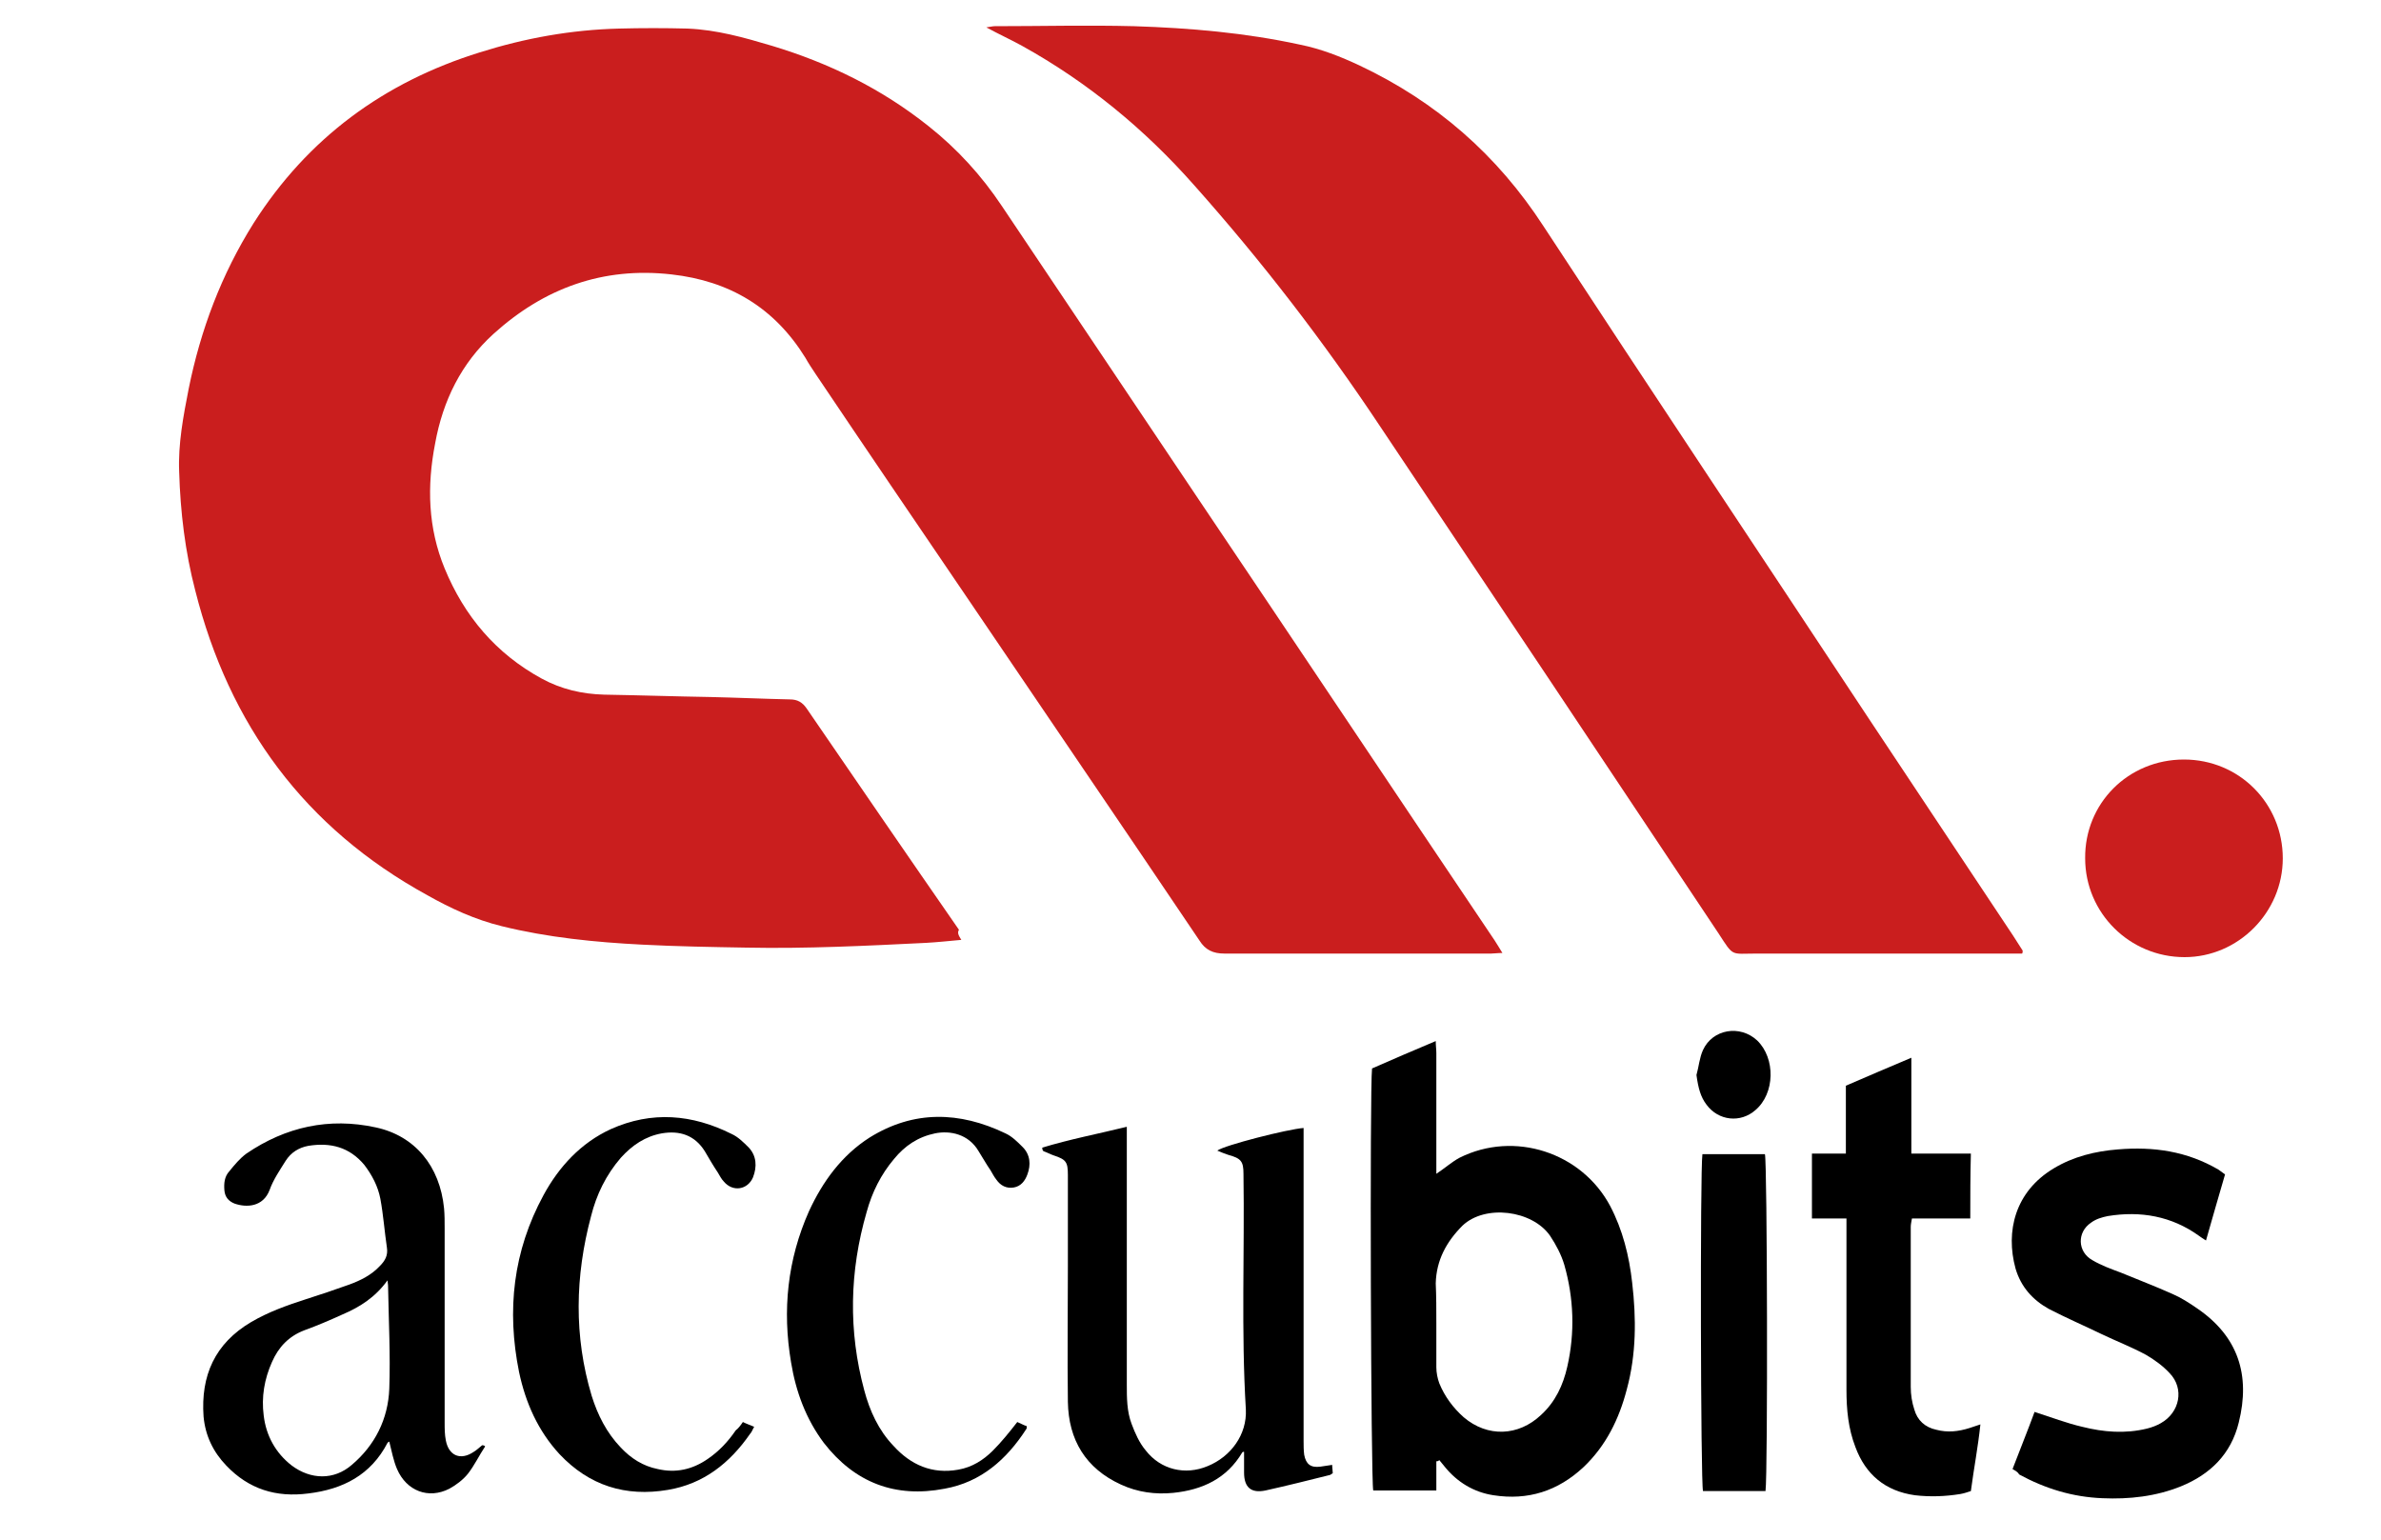 <?xml version="1.0" encoding="utf-8"?>
<!-- Generator: Adobe Illustrator 28.2.0, SVG Export Plug-In . SVG Version: 6.00 Build 0)  -->
<svg version="1.1" id="Layer_1" xmlns="http://www.w3.org/2000/svg" xmlns:xlink="http://www.w3.org/1999/xlink" x="0px" y="0px"
	 viewBox="0 0 400 258.7" style="enable-background:new 0 0 400 258.7;" xml:space="preserve">
<style type="text/css">
	.st0{fill:#CA1E1E;}
</style>
<g>
	<path class="st0" d="M161.5,157.9c-2.2,0.2-4.1,0.4-5.9,0.5c-10.1,0.5-20.2,1-30.2,0.8c-5.8-0.1-11.7-0.2-17.5-0.5
		c-7.9-0.4-15.9-1.2-23.6-3.1c-4.5-1.1-8.6-3-12.5-5.2c-20.6-11.3-33.3-28.6-39-51.2c-1.7-6.5-2.5-13.2-2.7-19.9
		c-0.2-4.7,0.7-9.4,1.6-14c2-9.9,5.5-19.2,10.9-27.8c9.1-14.3,21.9-23.7,38-28.7c7.6-2.4,15.4-3.8,23.4-4c3.8-0.1,7.7-0.1,11.5,0
		c4.9,0.2,9.5,1.5,14.2,2.9c9.6,2.9,18.4,7.2,26.3,13.5c4.8,3.8,8.9,8.3,12.3,13.4c10.9,16.3,21.9,32.6,32.8,48.9
		c16.7,24.8,33.3,49.7,50,74.5c0.4,0.6,0.8,1.3,1.3,2.1c-0.8,0-1.4,0.1-1.9,0.1c-14.9,0-29.9,0-44.8,0c-1.9,0-3.2-0.6-4.2-2.2
		c-13-19.3-26.1-38.5-39.1-57.7c-8.5-12.5-17-25-25.4-37.5c-0.6-0.9-1.2-1.8-1.7-2.7c-5.2-8.4-12.7-12.9-22.5-14
		c-11.5-1.3-21.4,2.3-29.9,10c-5.4,4.9-8.5,11.2-9.8,18.4c-1.4,7.2-1.2,14.2,1.6,21c3.3,8,8.6,14.3,16.3,18.5
		c3.3,1.8,6.8,2.6,10.5,2.7c6,0.1,11.9,0.3,17.9,0.4c4.4,0.1,8.8,0.3,13.3,0.4c1.3,0,2.1,0.5,2.8,1.5c8.5,12.4,17,24.8,25.6,37.2
		C160.8,156.7,161,157.1,161.5,157.9z"/>
	<path class="st0" d="M339.7,160.2c-0.9,0-1.9,0-2.8,0c-13.9,0-27.9,0-41.8,0c-4.4,0-3.8,0.6-6.4-3.4
		c-18.9-28.4-37.8-56.7-56.8-85.1c-9.5-14.3-19.9-27.8-31.3-40.6c-8.3-9.4-17.9-17.3-28.9-23.4c-1.8-1-3.8-1.9-6-3.1
		c0.7-0.1,1.1-0.2,1.4-0.2c7.8,0,15.6-0.2,23.4,0c9.4,0.3,18.7,1.1,27.9,3.1c3.5,0.7,6.8,2,10,3.5c12.9,6.1,23.1,15,30.9,27
		c18.2,27.8,36.6,55.4,54.9,83.1c8,12,16,24.1,24,36.1c0.5,0.8,1.1,1.7,1.6,2.5C339.8,159.9,339.8,160.1,339.7,160.2z"/>
	<path d="M241.3,245.5c0,1.6,0,3.2,0,4.9c-3.7,0-7.1,0-10.6,0c-0.4-1.3-0.6-67.7-0.2-70.9c3.4-1.5,6.9-3,10.7-4.6
		c0,0.8,0.1,1.4,0.1,2c0,6.1,0,12.3,0,18.4c0,0.6,0,1.2,0,1.9c1.5-1,2.6-2,3.9-2.7c9.2-4.6,20.5-0.9,25.3,8.1
		c2.1,4,3.2,8.4,3.7,12.9c0.7,6,0.7,12-0.9,17.9c-1.3,5-3.5,9.5-7.3,13.1c-4.3,4-9.3,5.6-15.1,4.7c-3.3-0.5-6.1-2.2-8.2-4.8
		c-0.3-0.4-0.6-0.7-0.9-1.1C241.6,245.5,241.4,245.5,241.3,245.5z M241.3,222.3c0,2.5,0,5,0,7.4c0,0.9,0.2,1.9,0.5,2.7
		c0.9,2.2,2.3,4.1,4.1,5.7c4,3.4,9.2,3.2,13-0.4c2.4-2.2,3.7-5,4.4-8.1c1.3-5.7,1.1-11.5-0.5-17.1c-0.5-1.7-1.4-3.4-2.4-4.9
		c-3-4.3-10.9-5.3-14.7-1.7c-2.7,2.7-4.4,5.8-4.5,9.7C241.3,217.8,241.3,220.1,241.3,222.3z"/>
	<path d="M175.1,192.8c4.6-1.4,9.3-2.3,14.2-3.5c0,1,0,1.7,0,2.4c0,13.6,0,27.3,0,40.9c0,2.2,0,4.5,0.8,6.6c0.6,1.6,1.3,3.2,2.4,4.5
		c2.5,3.2,6.6,4.2,10.4,2.6c3.9-1.6,6.6-5.3,6.4-9.5c-0.8-13.2-0.2-26.4-0.4-39.6c0-2.1-0.4-2.6-2.6-3.2c-0.6-0.2-1.1-0.4-1.8-0.7
		c1.2-0.9,11.8-3.6,14.5-3.8c0,0.7,0,1.4,0,2.1c0,16.8,0,33.6,0,50.5c0,0.8,0,1.5,0.1,2.3c0.3,1.6,1.1,2.2,2.7,2
		c0.6-0.1,1.3-0.2,2-0.3c0,0.5,0.1,1,0.1,1.4c-0.2,0.1-0.4,0.3-0.5,0.3c-3.6,0.9-7.2,1.8-10.8,2.6c-2.4,0.5-3.6-0.5-3.6-3
		c0-1.2,0-2.3,0-3.5c-0.1,0-0.2,0-0.3,0.1c-2.6,4.4-6.7,6.3-11.6,6.8c-3,0.3-6-0.1-8.8-1.4c-5.9-2.7-8.8-7.5-8.9-13.9
		c-0.1-7.6,0-15.1,0-22.7c0-5.1,0-10.3,0-15.4c0-2.2-0.3-2.6-2.4-3.3c-0.6-0.2-1.1-0.5-1.7-0.7C175.1,193.2,175.1,193,175.1,192.8z"
		/>
	<path d="M338.1,246.8c1.3-3.4,2.6-6.6,3.7-9.6c2.8,0.9,5.4,1.9,8,2.5c3.6,0.9,7.2,1.2,10.9,0.3c0.8-0.2,1.6-0.5,2.3-0.9
		c3.2-1.8,4-5.8,1.5-8.4c-1.1-1.2-2.6-2.3-4-3.1c-2.4-1.3-5-2.3-7.5-3.5c-2.9-1.4-5.9-2.7-8.8-4.2c-2.7-1.5-4.7-3.7-5.6-6.8
		c-1.7-6.2-0.1-12.9,6.4-16.8c3.3-2,7-2.9,10.8-3.2c6-0.5,11.6,0.3,16.9,3.4c0.3,0.2,0.7,0.5,1.1,0.8c-1.1,3.7-2.1,7.3-3.2,11.1
		c-0.5-0.3-0.8-0.5-1.2-0.8c-4.6-3.3-9.8-4.2-15.3-3.3c-1,0.2-2,0.5-2.8,1.1c-2.4,1.6-2.3,4.9,0.2,6.3c1.5,0.9,3.2,1.5,4.8,2.1
		c2.9,1.2,5.8,2.3,8.7,3.6c1.4,0.6,2.8,1.5,4.1,2.4c6.9,4.7,9,11.2,7,19.2c-1.3,5.3-4.8,8.7-9.7,10.7c-4.2,1.7-8.7,2.2-13.2,2
		c-5-0.2-9.6-1.6-14-4C339,247.3,338.6,247.1,338.1,246.8z"/>
	<path d="M81.5,243c-1,1.5-1.8,3.2-2.9,4.6c-0.8,1-2,1.9-3.1,2.5c-3.5,1.8-7.2,0.4-8.8-3.3c-0.6-1.4-0.9-3-1.3-4.6
		c-0.1,0-0.2,0.1-0.3,0.2c-2.8,5.4-7.5,7.8-13.3,8.5c-5.4,0.7-10-0.7-13.8-4.7c-2.2-2.3-3.5-5-3.8-8.2c-0.5-6.9,1.9-12.3,8-15.9
		c2.9-1.7,6-2.8,9.1-3.8c2.5-0.8,4.9-1.6,7.4-2.5c1.9-0.7,3.7-1.6,5.1-3.1c0.9-0.9,1.4-1.8,1.2-3.1c-0.4-2.7-0.6-5.5-1.1-8.2
		c-0.4-2.1-1.4-4-2.7-5.7c-2.5-3-5.7-3.8-9.4-3.2c-1.6,0.3-2.9,1.1-3.8,2.5c-1,1.6-2.1,3.2-2.7,4.9c-1.1,2.9-3.9,3-5.9,2.3
		c-1-0.4-1.6-1.1-1.7-2.2c-0.1-1.2,0-2.3,0.8-3.2c0.9-1.1,1.8-2.2,2.9-3c6.6-4.5,13.9-6.1,21.7-4.4c6.6,1.4,10.8,6.5,11.5,13.6
		c0.1,1.1,0.1,2.2,0.1,3.4c0,10.9,0,21.7,0,32.6c0,1,0,2,0.2,3c0.5,2.6,2.5,3.4,4.7,1.9c0.5-0.3,0.9-0.7,1.4-1.1
		C81.3,242.8,81.4,242.9,81.5,243z M65.1,215.1c-2.1,2.9-4.7,4.5-7.5,5.7c-2.2,1-4.3,1.9-6.5,2.7c-2.6,1-4.3,2.8-5.4,5.3
		c-1.3,2.9-1.8,5.9-1.4,9c0.4,3.4,2,6.3,4.7,8.4c3.2,2.4,7.1,2.5,10.1-0.1c3.9-3.3,6.1-7.7,6.3-12.8c0.2-5.7-0.1-11.3-0.2-17
		C65.2,216.1,65.2,215.8,65.1,215.1z"/>
	<path d="M331,204.7c-3.4,0-6.5,0-9.8,0c-0.1,0.6-0.2,1-0.2,1.4c0,9,0,17.9,0,26.9c0,1.3,0.2,2.6,0.6,3.8c0.5,1.8,1.8,3,3.7,3.4
		c1.9,0.5,3.7,0.3,5.6-0.3c0.5-0.2,1-0.3,1.8-0.6c-0.4,3.8-1.1,7.4-1.6,11.2c-0.6,0.2-1.2,0.4-1.8,0.5c-2.5,0.4-5,0.5-7.6,0.2
		c-5-0.7-8.3-3.5-10-8.1c-1.2-3.1-1.5-6.3-1.5-9.6c0-8.8,0-17.7,0-26.5c0-0.7,0-1.4,0-2.3c-2,0-3.9,0-5.8,0c0-3.7,0-7.2,0-10.9
		c1.9,0,3.7,0,5.7,0c0-3.9,0-7.6,0-11.4c3.7-1.6,7.2-3.1,11-4.7c0,5.5,0,10.7,0,16.1c3.4,0,6.7,0,10,0C331,197.5,331,201,331,204.7z
		"/>
	<path class="st0" d="M366.9,127.6c9.3,0,16.6,7.4,16.6,16.6c0,9.1-7.5,16.6-16.5,16.6c-9.2,0-16.7-7.4-16.7-16.6
		C350.2,135,357.5,127.6,366.9,127.6z"/>
	<path d="M124.8,238.9c0.6,0.3,1.2,0.5,1.9,0.8c-0.3,0.5-0.4,0.9-0.7,1.2c-3.4,4.9-7.8,8.4-13.8,9.4c-7.1,1.2-13.2-0.7-18.2-6
		c-3.6-3.9-5.7-8.6-6.8-13.8c-2.1-10.4-1-20.3,4.1-29.7c2.6-4.8,6.3-8.8,11.3-11.1c6.9-3.1,13.7-2.5,20.3,0.8c1.1,0.5,2,1.4,2.9,2.3
		c1.3,1.4,1.4,3.2,0.7,5c-0.9,2.1-3.4,2.5-4.9,0.7c-0.4-0.4-0.7-1-1-1.5c-0.8-1.2-1.5-2.4-2.2-3.6c-1.7-2.7-4.2-3.5-7.2-3
		c-2.8,0.5-5,2-6.9,4.1c-2.5,2.9-4.1,6.2-5,9.8c-2.7,10.1-2.9,20.2,0.1,30.2c1,3.2,2.5,6.2,4.9,8.7c1.7,1.8,3.7,3.1,6.2,3.6
		c3,0.7,5.8,0.1,8.4-1.7c1.9-1.3,3.4-2.9,4.7-4.8C124,240,124.4,239.5,124.8,238.9z"/>
	<path d="M170.9,238.9c0.5,0.2,1,0.5,1.6,0.7c0,0.2,0,0.4-0.1,0.5c-3.3,5.1-7.6,8.9-13.7,10c-8.3,1.6-15.1-1-20.3-7.7
		c-3-4-4.7-8.6-5.5-13.5c-1.5-8.8-0.6-17.3,3-25.4c2.3-5,5.5-9.4,10.2-12.4c7.4-4.6,15.1-4.4,22.8-0.7c1.1,0.5,2,1.4,2.9,2.3
		c1.3,1.3,1.4,3,0.8,4.6c-0.4,1.1-1.1,2-2.3,2.2c-1.2,0.2-2.2-0.3-2.9-1.3c-0.4-0.5-0.7-1.1-1-1.6c-0.7-1-1.3-2.1-2-3.2
		c-1.7-2.9-4.8-3.5-7.3-3c-2.9,0.6-5.1,2.1-6.9,4.3c-2.2,2.6-3.7,5.6-4.6,8.9c-2.9,10-3.1,20-0.4,30c0.9,3.4,2.4,6.7,4.9,9.3
		c2.9,3.2,6.5,4.8,10.9,4c2.3-0.4,4.2-1.6,5.8-3.2C168.2,242.3,169.5,240.7,170.9,238.9z"/>
	<path d="M286,193.9c3.6,0,7,0,10.5,0c0.4,1.3,0.5,53.7,0.1,56.6c-1.7,0-3.5,0-5.2,0c-1.8,0-3.5,0-5.3,0
		C285.7,249.2,285.6,196.6,286,193.9z"/>
	<path d="M285,180.6c0.4-1.4,0.5-2.9,1.1-4.2c1.6-3.5,6.2-4.3,9.1-1.6c3.1,3,3,8.9-0.3,11.7c-2.5,2.2-6.2,1.8-8.2-0.9
		C285.7,184.3,285.3,182.8,285,180.6z"/>
</g>
</svg>
